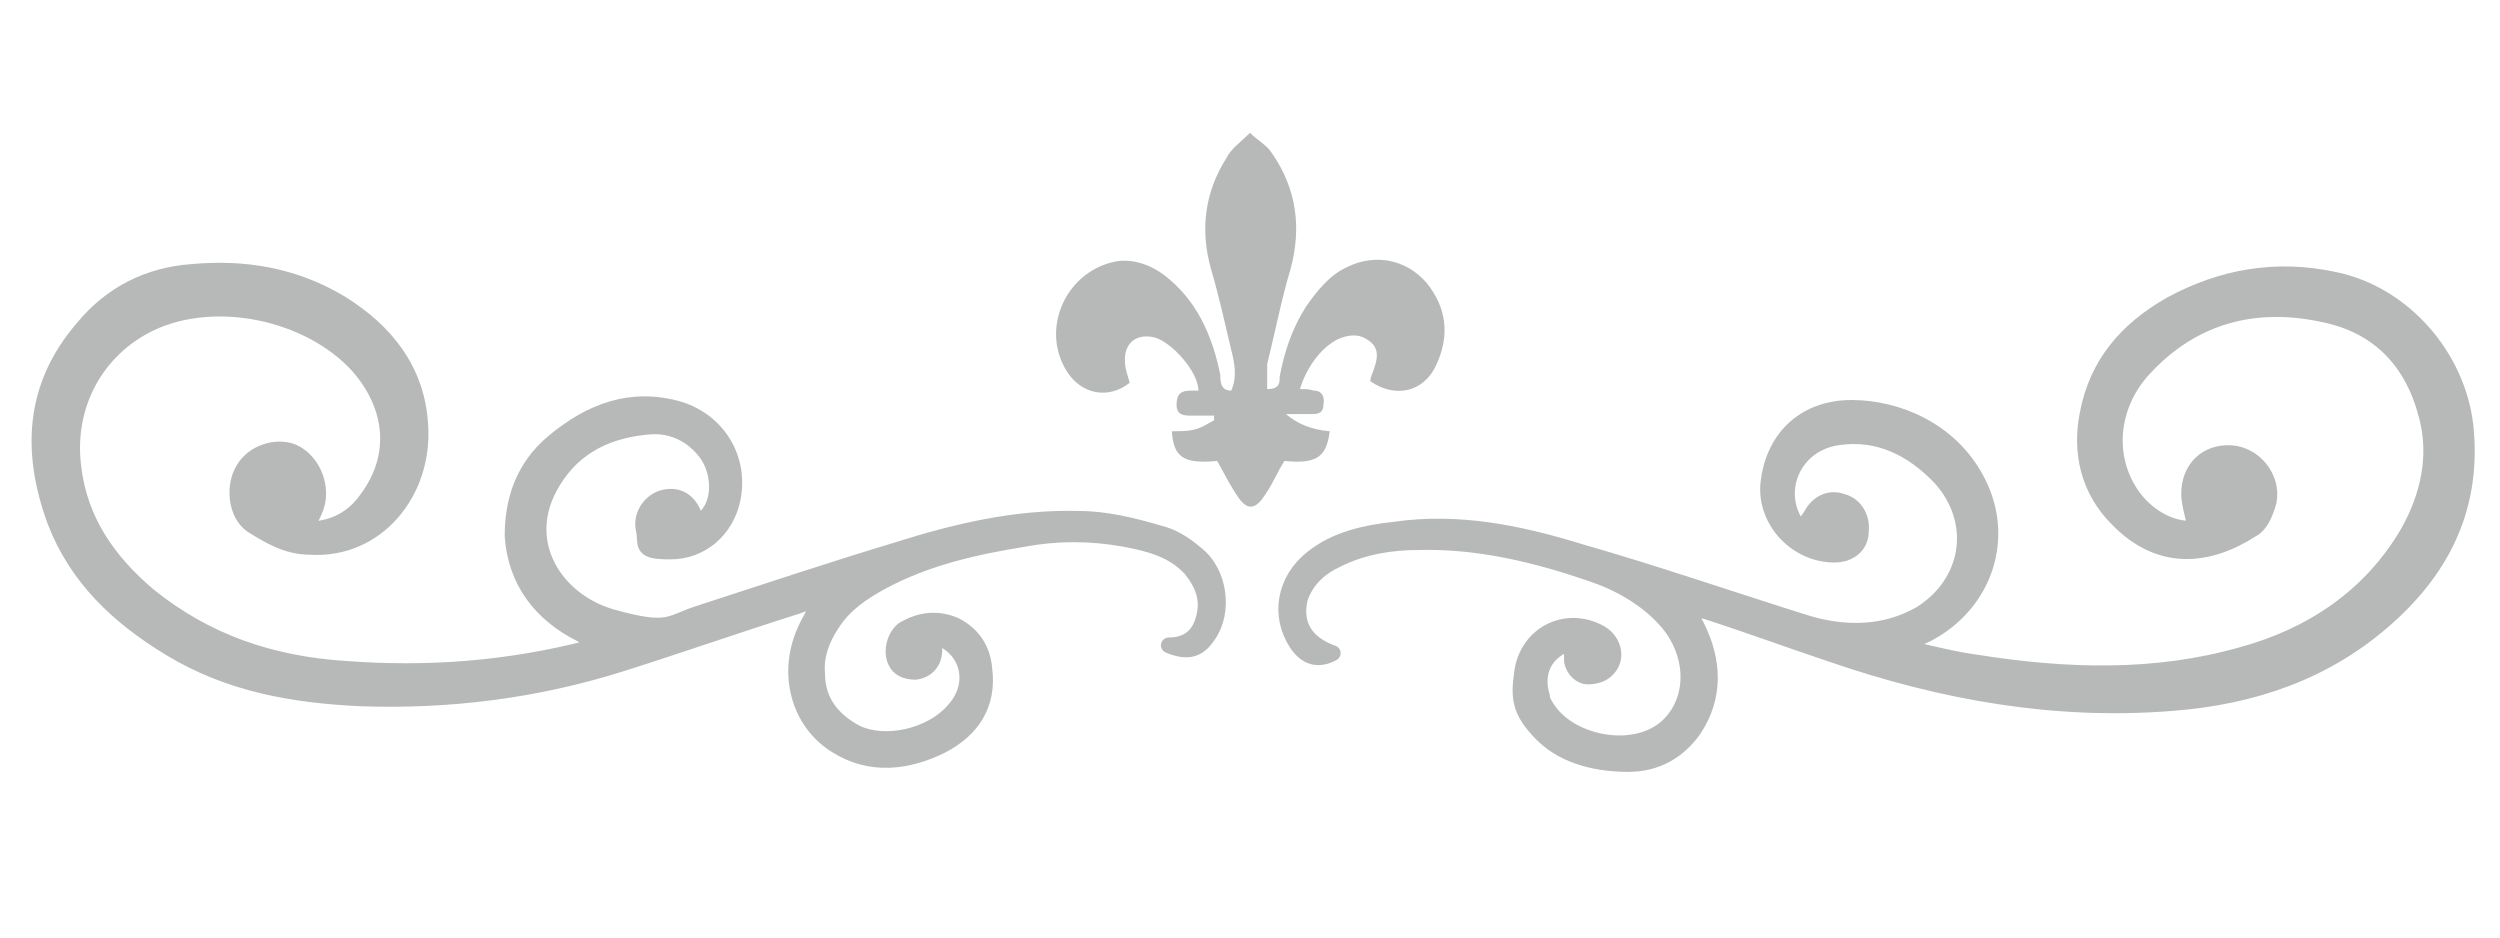 <?xml version="1.0" encoding="UTF-8"?>
<svg id="_レイヤー_1" data-name=" レイヤー 1" xmlns="http://www.w3.org/2000/svg" version="1.1" viewBox="0 0 160 60">
  <defs>
    <style>
      .cls-1 {
        stroke: #b7b8b8;
        stroke-linecap: round;
        stroke-linejoin: round;
      }

      .cls-1, .cls-2 {
        fill: #b7b8b8;
      }

      .cls-3 {
        fill: #000;
      }

      .cls-3, .cls-2 {
        stroke-width: 0px;
      }
    </style>
  </defs>
  <g>
    <path class="cls-3" d="M-1469.4,965.3c1-2.1,1.8-3.8,2.6-5.5,3.1-6,8.6-8.5,14.9-6.7,5.8,1.7,9.2,7.5,8.4,14.1-.9,6.8-5.1,10.6-12.1,10.6-18.5.2-33.2-16.8-30.5-35.2,3-20.4,17.4-33.3,38.3-33.2,25.5,0,46.1,10.5,58.3,33.4,14.4,27,4,58-23.2,72.3-3.2,1.7-6.5,3.1-11.7,5.7,13,2.8,23.9,5.7,34.9,7.4,41.4,6.6,83,8,123.7-3.3,32.3-9,59.5-26.8,76.8-56.6,9.8-16.8,13.8-35.3,8.7-54.7-6.7-25.4-22.9-42.2-48.6-47.4-31.3-6.3-59.6,1.1-82.3,24.4-17,17.4-18.8,43-5.1,61.1,7.4,9.7,18.6,15.1,28.5,13.8-1-5.4-2.8-10.8-2.9-16.2-.2-11.8,8.3-19.5,19.7-18.6,11.1.9,19.9,11.5,17.4,22.4-1.1,4.8-3.9,10.8-7.8,13.3-20.6,13-42.6,15.4-62.6-5.1-13-13.4-17.2-30.6-13.9-49,4.2-23.2,18.2-39.5,38.2-50.9,23.8-13.5,49.2-17.5,76.1-12,32.1,6.5,57.7,35.3,61,68.2,3.6,35.9-9.7,64.9-36.2,88.4-28.7,25.5-62.6,37.3-100.7,40.3-54.5,4.2-106.7-5.2-157.9-22.5-19.8-6.7-39.6-13.6-59.4-20.4-2.4-.8-5-1.4-9.3-2.7,2.6,4.4,4.5,7.3,6,10.3,8.1,16.3,9,32.7-1.8,48.1-7.2,10.4-17.5,15.7-30.5,16.1-15.4.5-29-3-40.1-14.1s-10.9-17.3-9.5-28.2c2.3-18.1,20.7-27.5,36.7-18.9,6.9,3.7,8.7,12.6,3,17.5-2.2,1.9-6,2.8-8.9,2.7-3.9-.2-6.6-3.1-7.2-7.2-.4-2.9-.4-5.9-.5-9-12.5,4-17.8,13.8-13.8,25.3.7,1.9,1.4,3.8,2.4,5.5,10.6,17.6,43.6,23.6,58.4,6.4,10.8-12.6,10.4-32.1-1.9-46.4-9.7-11.3-22.4-18-35.8-22.8-25.8-9.1-52.4-15.4-80-14.8-13,.3-25.9,2.1-37.8,7.8-8,3.8-14.9,9.2-17.1,18.4-3,12.2,2.5,21,15.3,25.1-6.7,3.6-12.1,2.2-16.4-4.2-8.6-12.8-5.6-30.2,7.2-40.1,11.2-8.6,24.5-11.5,38.1-13.5,29.7-4.2,58.4,1.6,86.5,9.8,35.7,10.5,71,22.4,106.6,33.1,17.7,5.4,35.6,5.3,52-4.7,23.5-14.2,27.9-42.8,9.4-63.1-12.7-14-28.8-21.7-48.1-18.6-20.1,3.2-29.6,24.9-18.6,41,.7,1,1.9,1.8,3.4,3.1h-.3Z"/>
    <path class="cls-3" d="M-2168.1,966.2c13.3.3,22.4-5.2,29.4-14.3,14.9-19.3,12.5-42.9-4.6-61.8-22.5-24.9-66.4-33.9-96.7-19.4-25.6,12.3-39.4,38.3-35.7,66.6,3.2,24.6,15.8,43.9,34.8,59.6,26.7,22,57.3,32.1,91.6,34.4,38.2,2.6,75.7,0,112.8-9.4,1.3-.3,2.5-.9,5-1.9-3.3-1.7-5.7-3-8.1-4.2-19.1-9.5-30.7-24.7-31.9-46-.9-17,5.4-32,18.7-43.3,17.2-14.6,36.6-21.8,59.1-15,18.1,5.5,28.2,23.1,24.6,41.4-2.9,14.9-14.6,24.7-29.5,24.7s-11.2-3.2-12.5-10.2c-1.1-6.2,2.4-12.6,7.8-14.4,6.6-2.1,12.4.5,15.4,7.1.7,1.5,1,3.1,1.5,4.7,12.4-6.3,10.6-24.4,4.3-32.6-6.6-8.7-15.7-12.9-26-12.2-18.8,1.3-35,9-45.2,25.4-17.6,28.4,1.2,56.2,27.4,63,12.9,3.4,26.3,3.1,39.4-1.1,31-9.9,62-20,93.1-29.6,27.4-8.4,55.2-15.6,84.1-14.4,12.5.5,25,3.2,37.2,6.3,6.2,1.6,12.2,5.4,17.4,9.4,11.5,8.8,14,27.3,6,38.7-4.7,6.7-9.3,8-17.9,4,8.4-.9,13.8-4.3,16.3-11.5,3.3-9.3.6-17-5.6-23.8-8.1-8.8-19.1-11.6-30.3-13.7-15.9-3-31.8-2.6-47.7,0-22.6,3.9-45,8.7-65.6,19.6-9.5,5.1-18.3,10.9-24.3,20.1-4.4,6.9-6.9,14.3-6.7,22.6.4,13,7.1,22.1,18.5,27.3,14,6.4,34.7,1.4,45.1-10.1,11.5-12.7,7.5-29.7-8.9-35.2.2,2.4.6,4.6.5,6.7-.3,5.6-3.9,9.8-9,10.3-4.4.5-7.8-1.3-9.7-5.4-2.3-4.9-.8-11.7,3.5-14.2,7.5-4.5,15.5-6.1,23.8-2.2,8.6,4,13,11.3,14.1,20.4,2.1,16.7-5.8,28.5-20,35.8-16.2,8.3-33.4,10-49.5,0-17.4-10.8-23.3-33.5-14.6-52.9,2.2-4.8,5-9.3,8.3-15.5-4.6,1.4-8,2.4-11.3,3.5-27.5,9.1-54.8,18.5-82.4,27.3-39.4,12.5-79.9,17.4-121.1,15.7-31.2-1.3-61.5-6.5-88.6-23.4-23.7-14.7-43.9-32.6-53.9-59.5-11.9-32.2-9.8-62.7,13.1-89.8,13.3-15.8,30.8-24.4,50.9-26.5,24.4-2.5,47.6,1.7,68.9,14.9,21.3,13.3,35.5,31.3,37,56.9,1.9,31.1-20.7,58.7-51.5,56.4-10-.7-18.8-4.9-26.8-10.1-7.5-4.9-8.7-18.3-3.7-26.4,4.6-7.4,14.7-10.9,22.8-7.8,8.6,3.3,14,14.5,11.4,24.1-.9,3.1-2.5,6-4.4,10.5v.4Z"/>
    <path class="cls-3" d="M-1710.7,912.4c4.7,4.5,11.5,7.1,20.2,8-1.4,12.2-6.7,15.5-21.3,13.6-3.3,5.8-6.1,11.9-9.9,17.1-3.7,5.2-7.6,5.2-11.2,0-3.8-5.3-6.6-11.3-10.1-17.3-15.1,1.4-20.1-1.6-21.2-14.1,3.5-.2,7.1,0,10.3-.8,3.4-.9,6.4-3,9.6-4.6,0-.7-.2-1.4-.3-2.2-3.4-.2-6.8-.4-10.2-.5-3.4,0-7-.2-7.3-4.8-.4-4.8,2.4-6.5,6.8-6.6,1.3,0,2.6-.4,3.9-.6-.9-9-12.2-22.8-20.2-24.8-8.6-2.1-14.4,2.7-13.5,11.7.3,3.2,1.5,6.3,2.2,9.4-10.3,7.7-22.4,5.4-29.2-5.3-12.8-20.1.3-48.4,23.7-51.4,8.1-1.1,15.1,2,21.4,6.7,15.4,11.8,22.6,28.3,26.2,46.7.6,3-.6,7.1,5.3,7,2.8-6.4,1.1-12.9-.3-19.1-2.8-12.6-6.1-25.1-9.8-37.5-5.4-18.4-2.7-35.5,7.2-51.6,2.5-4.1,6.5-7.2,10.6-11.6,4,3.7,7.7,6.1,10,9.5,11.4,16.6,14,34.7,8.5,54.2-4.1,14.7-7.6,29.6-10.9,44.4-.8,3.6,0,7.6,0,11.6,5.7.6,5.5-2.7,6.1-5.6,2.4-11.4,5.6-22.6,12.2-32.4,5-7.5,10.9-14.3,19.2-18.5,12.9-6.6,27.8-3.7,36.9,7.4,9.6,11.7,10.9,24.7,4.5,38.2-5.8,12.1-18.6,15.3-30.5,7.5.7-2.2,1.6-4.6,2.3-7.1,1.3-4.4,1.3-8.5-2.6-11.8-3.8-3.2-8.1-3.2-12.2-1.7-8.7,3-17.1,13.5-19.5,24.1,2.3.3,4.5.5,6.7.9,3.6.7,4.7,3.2,4.6,6.6-.2,3.5-2.5,4.4-5.4,4.5-3.9.2-7.7.3-12.6.5v.2Z"/>
  </g>
  <path class="cls-1" d="M115.5,33.8c0-.3.2-.5.4-.8.4-.8,1.2-1.2,2-.9.8.2,1.3,1,1.2,1.9,0,.9-.7,1.5-1.7,1.5-2.5,0-4.6-2.3-4.2-4.8.4-2.8,2.4-4.6,5.3-4.6s6.3,1.4,8,4.6c2,3.7.5,8-3.2,9.9-.4.2-.9.4-1.6.8,1.8.4,3.3.8,4.8,1,5.7.9,11.4,1.1,17-.5,4.4-1.2,8.2-3.7,10.6-7.8,1.3-2.3,1.9-4.9,1.2-7.5-.9-3.5-3.1-5.8-6.7-6.5-4.3-.9-8.2.1-11.3,3.4-2.3,2.4-2.6,5.9-.7,8.4,1,1.3,2.6,2.1,3.9,1.9-.1-.7-.4-1.5-.4-2.2,0-1.6,1.1-2.7,2.7-2.6,1.5.1,2.7,1.6,2.4,3.1-.2.7-.5,1.5-1.1,1.8-2.8,1.8-5.9,2.1-8.6-.7-1.8-1.8-2.4-4.2-1.9-6.7.6-3.2,2.5-5.4,5.3-7,3.3-1.8,6.8-2.4,10.5-1.6,4.4.9,7.9,4.9,8.4,9.4.5,4.9-1.3,8.9-5,12.2-3.9,3.5-8.6,5.1-13.8,5.5-7.5.6-14.7-.7-21.7-3.1-2.7-.9-5.4-1.9-8.2-2.8-.3,0-.7-.2-1.3-.4.4.6.6,1,.8,1.4,1.1,2.2,1.2,4.5-.2,6.6-1,1.4-2.4,2.2-4.2,2.2s-4-.4-5.5-1.9-1.5-2.4-1.3-3.9c.3-2.5,2.8-3.8,5-2.6.9.5,1.2,1.7.4,2.4-.3.3-.8.4-1.2.4s-.9-.4-1-1v-1.2c-1.7.5-2.4,1.9-1.9,3.5,0,.3.2.5.3.7,1.5,2.4,6,3.2,8,.9,1.5-1.7,1.4-4.4-.3-6.4-1.3-1.5-3.1-2.5-4.9-3.1-3.5-1.2-7.2-2.1-11-2-1.8,0-3.6.3-5.2,1.1-1.1.5-2,1.3-2.4,2.5-.4,1.7.4,2.9,2.1,3.5-.9.5-1.7.3-2.3-.6-1.2-1.8-.8-4.1,1-5.5,1.5-1.2,3.4-1.6,5.2-1.8,4.1-.6,8,.2,11.9,1.4,4.9,1.4,9.8,3.1,14.6,4.6,2.4.7,4.9.7,7.2-.6,3.2-2,3.8-5.9,1.3-8.7-1.8-1.9-4-3-6.6-2.6-2.8.4-4.1,3.4-2.6,5.6,0,0,.3.2.5.4v-.2Z"/>
  <path class="cls-1" d="M19.5,33.9c1.8,0,3.1-.7,4-2,2-2.7,1.7-5.9-.6-8.5-3.1-3.4-9.1-4.7-13.3-2.7-3.5,1.7-5.4,5.3-4.9,9.2.4,3.4,2.2,6,4.8,8.2,3.7,3,7.9,4.4,12.6,4.7,5.3.4,10.4,0,15.5-1.3.2,0,.3,0,.7-.3-.5-.2-.8-.4-1.1-.6-2.6-1.3-4.2-3.4-4.4-6.3,0-2.3.7-4.4,2.6-6,2.4-2,5-3,8.1-2.1,2.5.8,3.9,3.2,3.4,5.7-.4,2-2,3.4-4,3.4s-1.5-.4-1.7-1.4c-.2-.8.3-1.7,1.1-2,.9-.3,1.7,0,2.1,1,0,.2,0,.4.2.6,1.7-.9,1.5-3.3.6-4.5s-2.2-1.8-3.6-1.7c-2.6.2-4.8,1.2-6.2,3.5-2.4,3.9.2,7.7,3.8,8.7s3.6.4,5.4-.2c4.3-1.4,8.5-2.8,12.8-4.1,3.8-1.2,7.6-2.1,11.6-2,1.7,0,3.4.4,5.1.9.9.2,1.7.7,2.4,1.3,1.6,1.2,1.9,3.8.8,5.3-.6.9-1.3,1.1-2.5.6,1.2,0,1.9-.6,2.2-1.6.4-1.3,0-2.3-.8-3.3-1.1-1.2-2.6-1.6-4.2-1.9-2.2-.4-4.4-.4-6.5,0-3.1.5-6.2,1.2-9,2.7-1.3.7-2.5,1.5-3.3,2.8-.6.9-1,2-.9,3.1,0,1.8,1,3,2.5,3.8,1.9.9,4.8.2,6.2-1.4,1.6-1.7,1-4.1-1.2-4.8v.9c0,.8-.5,1.3-1.2,1.4-.6,0-1.1-.2-1.3-.7-.3-.7,0-1.6.5-2,1-.6,2.1-.8,3.3-.3,1.2.6,1.8,1.6,1.9,2.8.3,2.3-.8,3.9-2.7,4.9-2.2,1.1-4.6,1.4-6.8,0-2.4-1.5-3.2-4.6-2-7.3.3-.7.7-1.3,1.1-2.1-.6.2-1.1.3-1.6.5-3.8,1.2-7.5,2.5-11.3,3.7-5.4,1.7-11,2.4-16.6,2.2-4.3-.2-8.4-.9-12.2-3.2-3.3-2-6-4.5-7.4-8.2-1.6-4.4-1.4-8.6,1.8-12.3,1.8-2.2,4.2-3.4,7-3.6,3.3-.3,6.5.2,9.5,2,2.9,1.8,4.9,4.3,5.1,7.8.3,4.3-2.8,8.1-7.1,7.8-1.4,0-2.6-.7-3.7-1.4-1-.7-1.2-2.5-.5-3.6.6-1,2-1.5,3.1-1.1,1.2.5,1.9,2,1.6,3.3-.1.4-.3.8-.6,1.4l-.2.3Z"/>
  <path class="cls-2" d="M82.3,26.5c.7.6,1.6,1,2.8,1.1-.2,1.7-.9,2.1-2.9,1.9-.5.8-.8,1.6-1.4,2.4-.5.7-1,.7-1.5,0-.5-.7-.9-1.5-1.4-2.4-2.1.2-2.8-.2-2.9-1.9.5,0,1,0,1.4-.1.5-.1.9-.4,1.3-.6v-.3h-1.4c-.5,0-1,0-1-.7s.3-.9.9-.9h.5c0-1.2-1.7-3.1-2.8-3.4-1.2-.3-2,.4-1.9,1.6,0,.4.2.9.3,1.3-1.4,1.1-3.1.7-4-.7-1.8-2.8,0-6.6,3.3-7.1,1.1-.1,2.1.3,2.9.9,2.1,1.6,3.1,3.9,3.6,6.4,0,.4,0,1,.7,1,.4-.9.2-1.8,0-2.6-.4-1.7-.8-3.5-1.3-5.2-.7-2.5-.4-4.9,1-7.1.3-.6.9-1,1.5-1.6.5.5,1.1.8,1.4,1.3,1.6,2.3,1.9,4.8,1.2,7.4-.6,2-1,4.1-1.5,6.1,0,.5,0,1,0,1.6.8,0,.8-.4.8-.8.3-1.6.8-3.1,1.7-4.5.7-1,1.5-2,2.6-2.5,1.8-.9,3.8-.5,5.1,1,1.3,1.6,1.5,3.4.6,5.3-.8,1.7-2.6,2.1-4.2,1,0-.3.2-.6.3-1,.2-.6.2-1.2-.4-1.6-.5-.4-1.1-.4-1.7-.2-1.2.4-2.3,1.9-2.7,3.3.3,0,.6,0,.9.1.5,0,.7.4.6.9,0,.5-.3.6-.7.6s-1.1,0-1.7,0Z"/>
</svg>
